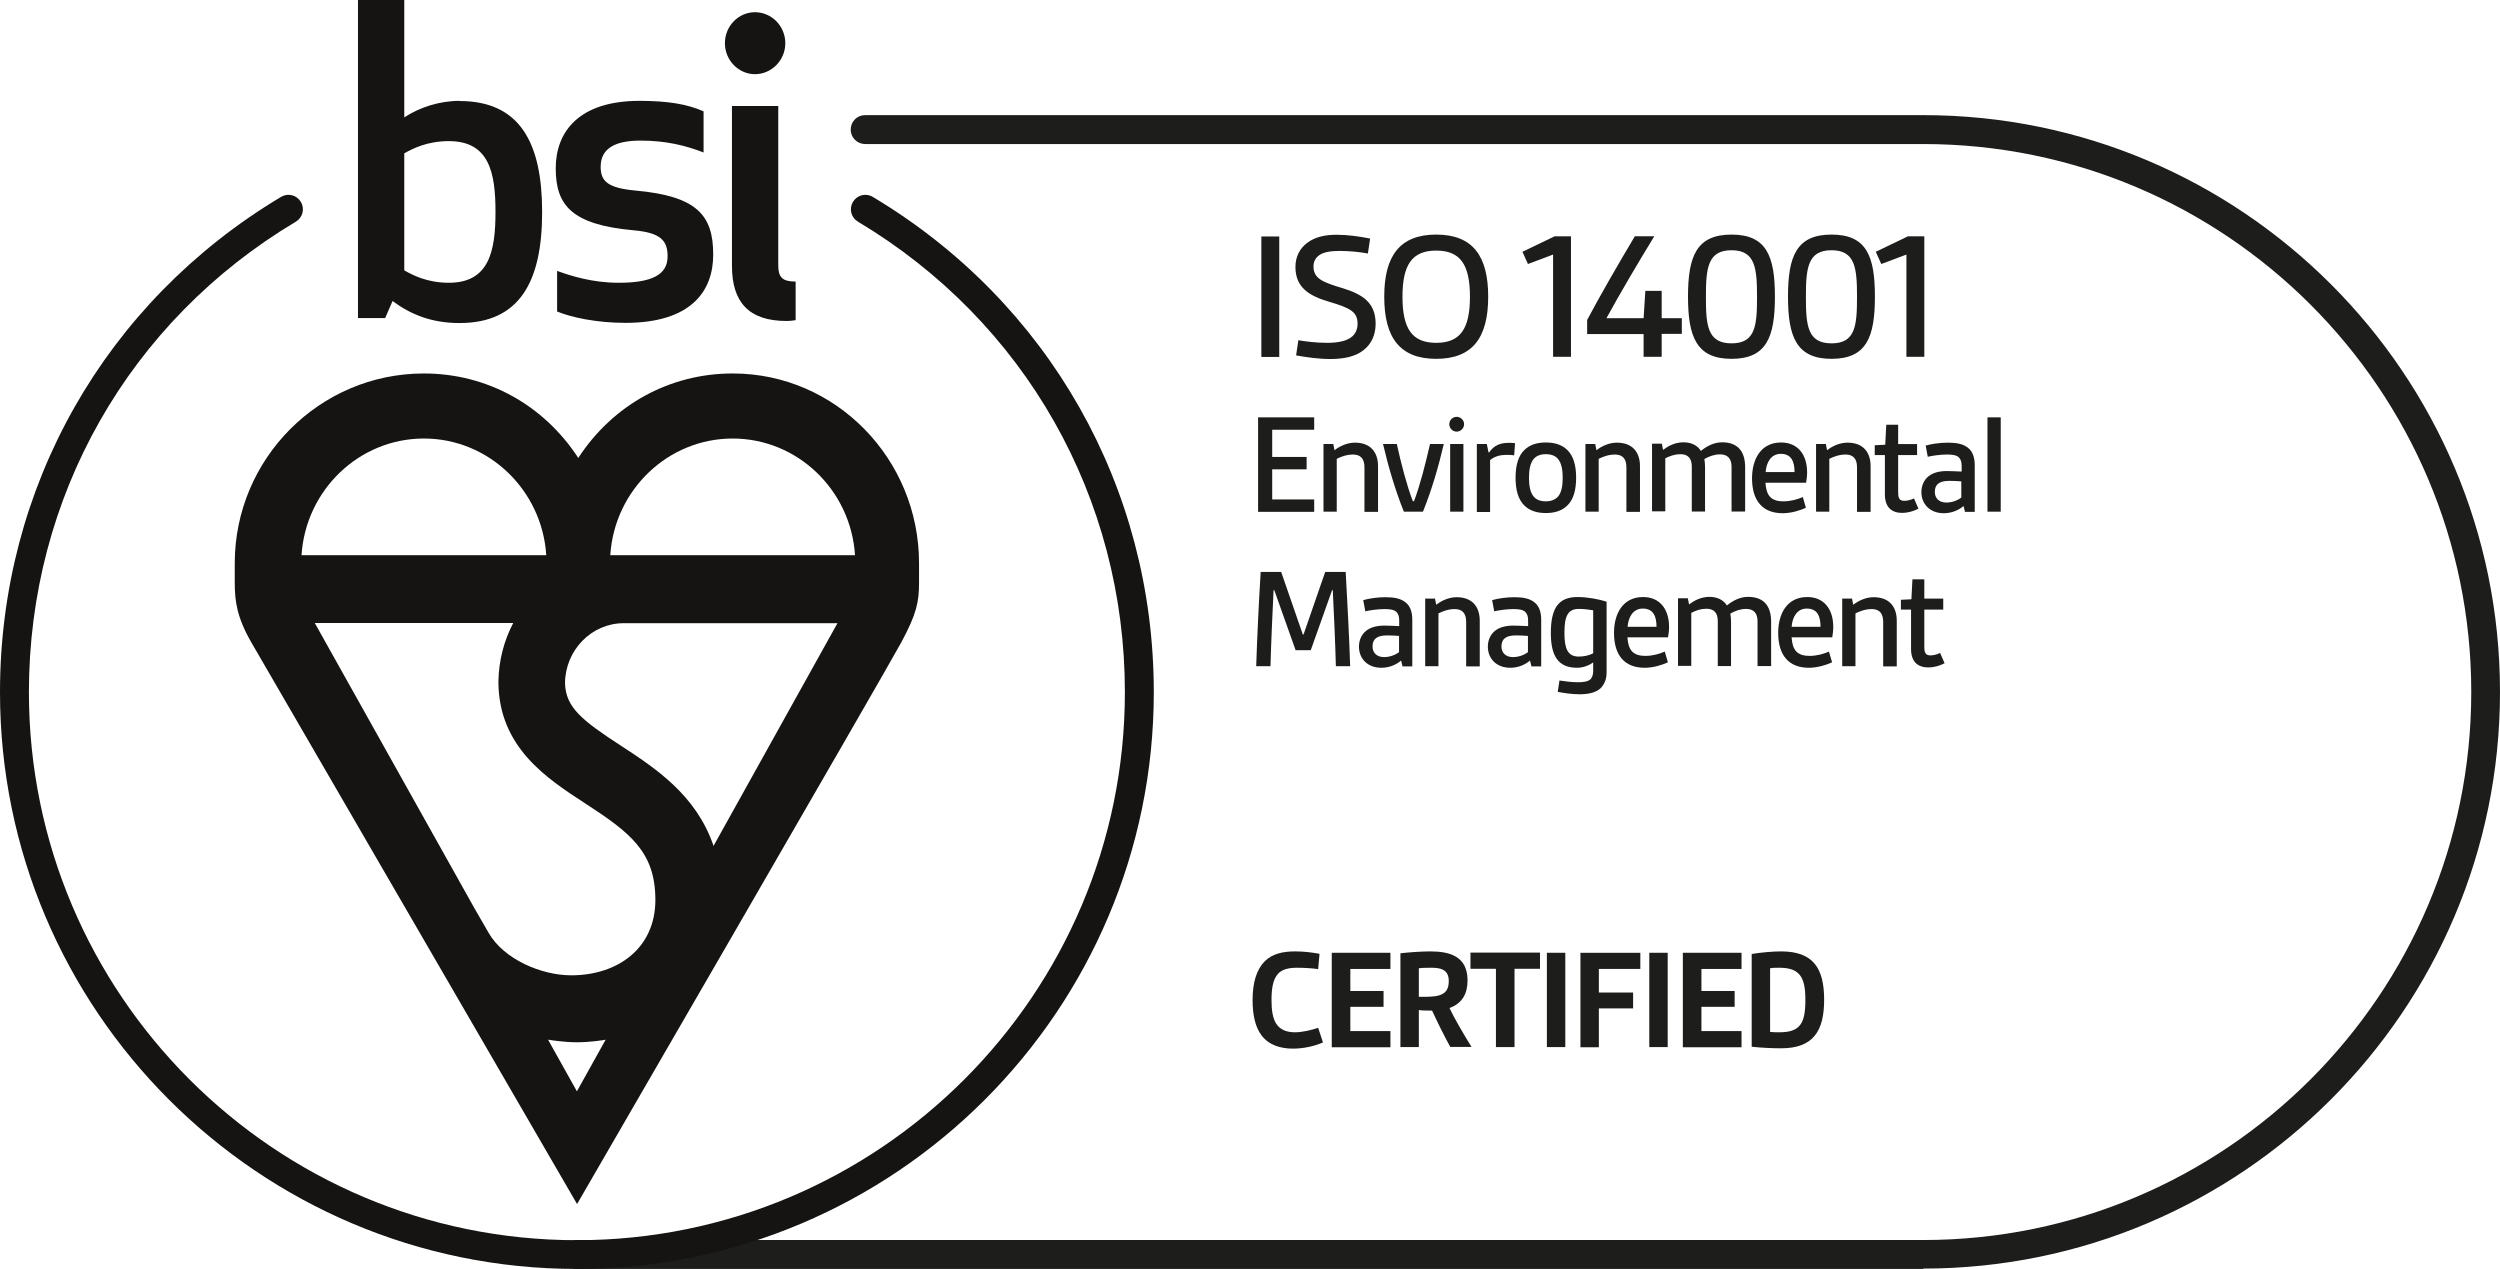 <?xml version="1.0" encoding="UTF-8"?>
<svg id="uuid-b2778029-ab6c-4d59-b4a3-e656b78c48ac" data-name="Roundel" xmlns="http://www.w3.org/2000/svg" viewBox="0 0 145.26 73.73">
  <defs>
    <style>
      .uuid-7e101078-2f39-49b2-bc89-7e8cdf11ba07 {
        fill: #161412;
      }

      .uuid-7044b763-8a7d-4f4f-80e6-e15fdf872beb {
        fill: #1d1d1b;
      }
    </style>
  </defs>
  <g>
    <path class="uuid-7044b763-8a7d-4f4f-80e6-e15fdf872beb" d="M76.87,60.57c-.47.21-1.12.36-1.74.36-.72,0-1.4-.2-1.83-.77-.36-.48-.52-1.17-.52-2.05,0-1.02.23-1.77.7-2.25.46-.46,1.09-.58,1.78-.58.49,0,.98.06,1.41.14l-.08.89c-.33-.05-.8-.08-1.23-.08s-.86.07-1.11.36c-.29.33-.37.86-.37,1.52,0,.55.06,1.02.26,1.35.24.39.65.52,1.1.52s.95-.13,1.35-.26l.28.85Z"/>
    <path class="uuid-7044b763-8a7d-4f4f-80e6-e15fdf872beb" d="M77.38,60.84v-5.48h3.41v.94h-2.33v1.28h1.93v.92h-1.93v1.41h2.33v.94h-3.41Z"/>
    <path class="uuid-7044b763-8a7d-4f4f-80e6-e15fdf872beb" d="M84.27,60.84c-.39-.72-.73-1.4-1.06-2.12-.24,0-.56,0-.77-.03v2.15h-1.07v-5.45c.52-.06,1.2-.11,1.73-.11,1.12,0,2.17.27,2.17,1.69,0,.77-.31,1.33-1.05,1.6.31.65.8,1.48,1.28,2.26h-1.23ZM82.44,57.92c.49,0,.88,0,1.16-.08.39-.11.58-.35.58-.84,0-.66-.47-.77-1-.77-.25,0-.51,0-.74.03v1.68Z"/>
    <path class="uuid-7044b763-8a7d-4f4f-80e6-e15fdf872beb" d="M86.92,60.84v-4.55h-1.48v-.94h4.04v.94h-1.48v4.55h-1.07Z"/>
    <path class="uuid-7044b763-8a7d-4f4f-80e6-e15fdf872beb" d="M89.88,60.84v-5.48h1.07v5.48h-1.07Z"/>
    <path class="uuid-7044b763-8a7d-4f4f-80e6-e15fdf872beb" d="M91.83,60.84v-5.48h3.48v.94h-2.41v1.37h1.99v.92h-1.99v2.26h-1.07Z"/>
    <path class="uuid-7044b763-8a7d-4f4f-80e6-e15fdf872beb" d="M95.83,60.84v-5.48h1.07v5.48h-1.07Z"/>
    <path class="uuid-7044b763-8a7d-4f4f-80e6-e15fdf872beb" d="M97.78,60.84v-5.48h3.41v.94h-2.33v1.28h1.93v.92h-1.93v1.41h2.33v.94h-3.41Z"/>
    <path class="uuid-7044b763-8a7d-4f4f-80e6-e15fdf872beb" d="M101.78,55.43c.56-.09,1.2-.15,1.71-.15,1.86,0,2.5.97,2.5,2.81s-.65,2.82-2.5,2.82c-.51,0-1.15-.03-1.71-.09v-5.4ZM102.85,59.96c.23.02.35.02.54.02,1.21,0,1.51-.52,1.51-1.88,0-1.29-.3-1.87-1.51-1.87-.2,0-.37,0-.54.03v3.71Z"/>
  </g>
  <g>
    <path class="uuid-7044b763-8a7d-4f4f-80e6-e15fdf872beb" d="M73.29,20.74v-7h1.04v7h-1.04Z"/>
    <path class="uuid-7044b763-8a7d-4f4f-80e6-e15fdf872beb" d="M75.45,19.77c.4.07,1.04.15,1.65.15s1.17-.09,1.49-.39c.18-.17.29-.41.29-.72,0-.69-.42-.91-1.63-1.27-1.21-.35-1.98-.85-1.98-2.03,0-.59.25-1.07.67-1.39.48-.37,1.09-.48,1.73-.48s1.33.1,1.94.22l-.13.87c-.41-.08-1.04-.15-1.62-.15-.48,0-.94.05-1.21.25-.22.16-.33.37-.33.65,0,.72.55.92,1.71,1.27,1.13.35,1.9.83,1.9,2.06,0,.65-.25,1.19-.71,1.54-.49.39-1.19.51-1.92.51-.68,0-1.39-.1-1.99-.21l.13-.88Z"/>
    <path class="uuid-7044b763-8a7d-4f4f-80e6-e15fdf872beb" d="M80.43,17.24c0-2.37.9-3.61,3.02-3.61s3.02,1.24,3.02,3.61-.9,3.61-3.02,3.61-3.02-1.24-3.02-3.61ZM85.41,17.24c0-1.85-.55-2.68-1.96-2.68s-1.96.83-1.96,2.68.55,2.68,1.96,2.68,1.96-.83,1.96-2.68Z"/>
    <path class="uuid-7044b763-8a7d-4f4f-80e6-e15fdf872beb" d="M90.24,20.74v-5.95l-1.46.55-.32-.71,1.87-.9h.95v7h-1.04Z"/>
    <path class="uuid-7044b763-8a7d-4f4f-80e6-e15fdf872beb" d="M95.5,20.74v-1.33h-3.28v-.82c.78-1.47,1.77-3.18,2.77-4.86h1.13c-1.01,1.65-1.95,3.25-2.78,4.76h2.16l.1-1.59h.95v1.59h1.17v.91h-1.17v1.33h-1.04Z"/>
    <path class="uuid-7044b763-8a7d-4f4f-80e6-e15fdf872beb" d="M98.08,17.24c0-2.35.49-3.61,2.53-3.61s2.52,1.26,2.52,3.61-.49,3.61-2.52,3.61-2.53-1.27-2.53-3.61ZM102.09,17.24c0-1.66-.1-2.7-1.48-2.7s-1.49,1.03-1.49,2.7.09,2.71,1.49,2.71,1.48-1.05,1.48-2.71Z"/>
    <path class="uuid-7044b763-8a7d-4f4f-80e6-e15fdf872beb" d="M103.89,17.24c0-2.35.49-3.61,2.53-3.61s2.52,1.26,2.52,3.61-.49,3.61-2.52,3.61-2.53-1.27-2.53-3.61ZM107.9,17.24c0-1.66-.1-2.7-1.48-2.7s-1.49,1.03-1.49,2.7.09,2.71,1.49,2.71,1.48-1.05,1.48-2.71Z"/>
    <path class="uuid-7044b763-8a7d-4f4f-80e6-e15fdf872beb" d="M110.77,20.74v-5.95l-1.46.55-.32-.71,1.87-.9h.95v7h-1.04Z"/>
    <path class="uuid-7044b763-8a7d-4f4f-80e6-e15fdf872beb" d="M73.1,29.73v-5.48h3.26v.72h-2.44v1.58h2v.72h-2v1.75h2.44v.72h-3.26Z"/>
    <path class="uuid-7044b763-8a7d-4f4f-80e6-e15fdf872beb" d="M79.28,29.73v-2.58c0-.5-.23-.74-.66-.74-.37,0-.69.12-.95.25v3.07h-.77v-3.93h.57l.07.36c.31-.24.73-.44,1.19-.44.89,0,1.34.54,1.34,1.37v2.65h-.77Z"/>
    <path class="uuid-7044b763-8a7d-4f4f-80e6-e15fdf872beb" d="M81.57,29.73c-.51-1.27-.91-2.64-1.21-3.93h.8c.26,1.17.57,2.37.93,3.32h.07c.36-.95.66-2.15.93-3.32h.8c-.3,1.29-.7,2.67-1.21,3.93h-1.11Z"/>
    <path class="uuid-7044b763-8a7d-4f4f-80e6-e15fdf872beb" d="M84.64,24.22c.24,0,.43.2.43.43s-.2.43-.43.43-.43-.19-.43-.43.19-.43.43-.43ZM84.26,29.73v-3.93h.77v3.93h-.77Z"/>
    <path class="uuid-7044b763-8a7d-4f4f-80e6-e15fdf872beb" d="M85.81,29.73v-3.93h.58l.1.49h.03c.31-.44.67-.56,1.17-.56.09,0,.19,0,.34.02l-.05.71c-.15-.03-.31-.03-.47-.03-.33,0-.66.08-.93.3v3.02h-.77Z"/>
    <path class="uuid-7044b763-8a7d-4f4f-80e6-e15fdf872beb" d="M89.82,29.81c-.55,0-.95-.15-1.24-.43-.37-.35-.52-.92-.52-1.62s.15-1.27.52-1.62c.29-.28.69-.43,1.24-.43s.95.15,1.24.43c.37.35.52.92.52,1.62s-.15,1.27-.52,1.62c-.29.28-.69.43-1.24.43ZM90.8,27.76c0-.48-.08-.87-.28-1.1-.15-.18-.39-.27-.7-.27s-.54.09-.7.27c-.2.23-.28.62-.28,1.1s.08.88.28,1.1c.15.18.39.27.7.27s.54-.1.7-.27c.2-.22.28-.61.28-1.1Z"/>
    <path class="uuid-7044b763-8a7d-4f4f-80e6-e15fdf872beb" d="M94.5,29.73v-2.58c0-.5-.23-.74-.66-.74-.37,0-.69.12-.95.25v3.07h-.77v-3.93h.57l.07.36c.31-.24.73-.44,1.19-.44.89,0,1.34.54,1.34,1.37v2.65h-.77Z"/>
    <path class="uuid-7044b763-8a7d-4f4f-80e6-e15fdf872beb" d="M100.61,29.73v-2.61c0-.49-.24-.72-.67-.72-.3,0-.61.1-.91.27.03.15.04.33.04.49v2.56h-.77v-2.61c0-.49-.23-.72-.66-.72-.31,0-.59.09-.88.24v3.08h-.77v-3.93h.57l.07.36c.28-.21.68-.44,1.18-.44.47,0,.82.18,1.02.5.34-.28.76-.5,1.23-.5.88,0,1.34.49,1.34,1.45v2.57h-.77Z"/>
    <path class="uuid-7044b763-8a7d-4f4f-80e6-e15fdf872beb" d="M104.94,29.5c-.35.16-.85.32-1.36.32-1.16,0-1.78-.72-1.78-2.03,0-1.08.49-2.08,1.69-2.08.95,0,1.51.68,1.51,1.74,0,.21-.03.43-.06.6h-2.36c.02.35.1.63.26.81.18.2.46.27.78.27.41,0,.81-.11,1.13-.25l.18.62ZM104.27,27.43c0-.59-.17-1.06-.8-1.06-.57,0-.84.51-.88,1.06h1.68Z"/>
    <path class="uuid-7044b763-8a7d-4f4f-80e6-e15fdf872beb" d="M107.9,29.73v-2.58c0-.5-.23-.74-.66-.74-.37,0-.69.12-.95.25v3.07h-.77v-3.93h.57l.07.36c.31-.24.73-.44,1.19-.44.89,0,1.34.54,1.34,1.37v2.65h-.77Z"/>
    <path class="uuid-7044b763-8a7d-4f4f-80e6-e15fdf872beb" d="M111.46,29.56c-.26.14-.6.24-.94.24-.64,0-1-.36-1-1.07v-2.29h-.59v-.57l.61-.03.06-1.16h.69v1.12h1.1v.64h-1.1v2.17c0,.29.05.49.35.49.19,0,.37-.05.57-.14l.26.6Z"/>
    <path class="uuid-7044b763-8a7d-4f4f-80e6-e15fdf872beb" d="M114.17,29.73l-.08-.33c-.3.26-.71.42-1.15.42-.81,0-1.3-.54-1.3-1.23,0-.35.14-.7.42-.92.26-.21.64-.3,1.06-.3.27,0,.59.02.86.03v-.33c0-.24-.06-.39-.16-.49-.14-.14-.38-.17-.7-.17-.38,0-.85.07-1.11.13l-.12-.65c.34-.1.84-.17,1.29-.17.49,0,.9.07,1.18.31.25.2.38.53.38,1v2.71h-.57ZM113.96,27.97c-.2-.02-.46-.03-.7-.03-.57,0-.84.2-.84.64,0,.37.25.62.67.62.31,0,.64-.11.87-.29v-.95Z"/>
    <path class="uuid-7044b763-8a7d-4f4f-80e6-e15fdf872beb" d="M115.48,29.73v-5.48h.77v5.48h-.77Z"/>
    <path class="uuid-7044b763-8a7d-4f4f-80e6-e15fdf872beb" d="M77.62,38.71c-.04-1.46-.11-2.97-.18-4.42h-.04l-1.24,3.49h-.88l-1.24-3.49h-.04c-.07,1.45-.14,2.95-.18,4.42h-.83c.06-1.82.15-3.65.26-5.48h1.19l1.26,3.64h.04l1.26-3.64h1.19c.1,1.83.2,3.66.26,5.48h-.83Z"/>
    <path class="uuid-7044b763-8a7d-4f4f-80e6-e15fdf872beb" d="M81.49,38.71l-.08-.33c-.3.26-.71.42-1.15.42-.81,0-1.3-.54-1.3-1.23,0-.35.14-.7.42-.92.26-.21.64-.3,1.06-.3.27,0,.59.02.86.03v-.33c0-.24-.06-.39-.16-.49-.14-.14-.38-.17-.7-.17-.38,0-.85.07-1.11.13l-.12-.65c.34-.1.84-.17,1.29-.17.49,0,.9.07,1.18.31.25.2.38.53.38,1v2.71h-.57ZM81.29,36.95c-.2-.02-.46-.03-.7-.03-.57,0-.84.2-.84.64,0,.37.25.62.67.62.31,0,.64-.11.87-.29v-.95Z"/>
    <path class="uuid-7044b763-8a7d-4f4f-80e6-e15fdf872beb" d="M85.19,38.71v-2.58c0-.5-.23-.74-.66-.74-.37,0-.69.12-.95.25v3.07h-.77v-3.93h.57l.07.36c.31-.24.73-.44,1.19-.44.89,0,1.34.54,1.34,1.37v2.65h-.77Z"/>
    <path class="uuid-7044b763-8a7d-4f4f-80e6-e15fdf872beb" d="M88.98,38.71l-.08-.33c-.3.26-.71.42-1.15.42-.81,0-1.3-.54-1.3-1.23,0-.35.14-.7.42-.92.26-.21.64-.3,1.06-.3.27,0,.59.02.86.03v-.33c0-.24-.06-.39-.16-.49-.14-.14-.38-.17-.7-.17-.38,0-.85.07-1.11.13l-.12-.65c.34-.1.84-.17,1.29-.17.49,0,.9.07,1.18.31.25.2.38.53.38,1v2.71h-.57ZM88.78,36.95c-.2-.02-.46-.03-.7-.03-.57,0-.84.2-.84.64,0,.37.25.62.67.62.31,0,.64-.11.87-.29v-.95Z"/>
    <path class="uuid-7044b763-8a7d-4f4f-80e6-e15fdf872beb" d="M92.57,38.49c-.27.19-.6.31-.94.31-1.12,0-1.52-.72-1.52-2.02,0-1.47.46-2.09,1.55-2.09.59,0,1.26.13,1.69.27v4.1c0,.43-.14.72-.36.94-.29.26-.74.34-1.21.34-.44,0-.9-.07-1.27-.14l.1-.66c.28.04.69.1,1.06.1.31,0,.6-.03.75-.18.1-.11.15-.27.15-.49v-.49ZM92.57,35.46c-.23-.04-.55-.08-.83-.08-.67,0-.84.46-.84,1.4,0,.89.18,1.37.83,1.37.29,0,.59-.06.84-.19v-2.51Z"/>
    <path class="uuid-7044b763-8a7d-4f4f-80e6-e15fdf872beb" d="M96.92,38.48c-.35.16-.85.32-1.36.32-1.16,0-1.78-.72-1.78-2.03,0-1.08.49-2.08,1.69-2.08.95,0,1.51.68,1.51,1.74,0,.21-.03.43-.06.6h-2.36c.02.35.1.63.26.81.18.2.46.27.78.27.41,0,.81-.11,1.13-.25l.18.62ZM96.25,36.42c0-.59-.17-1.06-.8-1.06-.57,0-.84.51-.88,1.06h1.68Z"/>
    <path class="uuid-7044b763-8a7d-4f4f-80e6-e15fdf872beb" d="M102.12,38.71v-2.61c0-.49-.24-.72-.67-.72-.3,0-.61.1-.91.27.03.15.04.33.04.49v2.56h-.77v-2.61c0-.49-.23-.72-.66-.72-.31,0-.59.09-.88.24v3.08h-.77v-3.93h.57l.07.36c.28-.21.68-.44,1.18-.44.47,0,.82.18,1.02.5.34-.28.76-.5,1.23-.5.88,0,1.34.49,1.34,1.45v2.57h-.77Z"/>
    <path class="uuid-7044b763-8a7d-4f4f-80e6-e15fdf872beb" d="M106.46,38.48c-.35.16-.85.32-1.36.32-1.16,0-1.78-.72-1.78-2.03,0-1.08.49-2.08,1.69-2.08.95,0,1.51.68,1.51,1.74,0,.21-.03.43-.06.6h-2.36c.02.35.1.63.26.81.18.2.46.27.78.27.41,0,.81-.11,1.13-.25l.18.62ZM105.78,36.42c0-.59-.17-1.06-.8-1.06-.57,0-.84.51-.88,1.06h1.68Z"/>
    <path class="uuid-7044b763-8a7d-4f4f-80e6-e15fdf872beb" d="M109.42,38.71v-2.58c0-.5-.23-.74-.66-.74-.37,0-.69.12-.95.25v3.07h-.77v-3.93h.57l.07.36c.31-.24.73-.44,1.19-.44.89,0,1.34.54,1.34,1.37v2.65h-.77Z"/>
    <path class="uuid-7044b763-8a7d-4f4f-80e6-e15fdf872beb" d="M112.98,38.54c-.26.14-.6.24-.94.24-.64,0-1-.36-1-1.07v-2.29h-.59v-.57l.61-.03.06-1.16h.69v1.12h1.1v.64h-1.1v2.17c0,.29.05.49.35.49.19,0,.37-.05.57-.14l.26.6Z"/>
  </g>
  <path class="uuid-7044b763-8a7d-4f4f-80e6-e15fdf872beb" d="M111.75,73.73H33.51c-.46,0-.84-.37-.84-.84s.37-.84.84-.84h78.24c17.56,0,31.84-14.28,31.84-31.84s-14.28-31.84-31.84-31.84h-61.48c-.46,0-.84-.37-.84-.84s.37-.84.84-.84h61.48c18.48,0,33.51,15.03,33.51,33.51s-15.03,33.51-33.51,33.51Z"/>
  <path class="uuid-7e101078-2f39-49b2-bc89-7e8cdf11ba07" d="M35.46,32.26c.24-3.78,3.34-6.78,7.11-6.78s6.87,3,7.11,6.78h-14.22ZM41.46,49.15c-1.01-2.97-3.4-4.53-5.41-5.84-2.24-1.46-3.18-2.21-3.22-3.61.01-1.92,1.54-3.49,3.41-3.49h12.42l-7.2,12.94ZM31.85,60.41c.07.01.87.15,1.67.15.77,0,1.53-.12,1.67-.15l-1.67,3-1.67-2.99ZM29.82,36.2c-.53,1.01-.84,2.17-.86,3.39h0s0,.08,0,.12h0c.06,3.72,2.8,5.51,5.01,6.95,2.63,1.71,4.11,2.82,4.11,5.63s-2.19,4.38-4.89,4.38c-1.73,0-3.92-.93-4.8-2.47l-.78-1.35-9.32-16.65h11.53ZM24.63,25.48c3.77,0,6.87,3,7.11,6.78h-14.22c.24-3.78,3.34-6.78,7.11-6.78M42.57,21.7c-3.66,0-6.96,1.82-8.97,4.91-2.01-3.09-5.31-4.91-8.97-4.91-6.06,0-10.99,4.95-10.99,11.03,0,0,0,.06,0,1.12s.12,2.01.96,3.47c.84,1.45,18.93,32.64,18.93,32.64,0,0,17.96-31,18.84-32.64.89-1.65,1.03-2.35,1.03-3.47v-1.12c0-6.08-4.85-11.03-10.82-11.03"/>
  <path class="uuid-7e101078-2f39-49b2-bc89-7e8cdf11ba07" d="M26.71,5.86c-1.2,0-2.35.39-3.22.96V0h-2.69v18.48h1.58l.43-.99c1.06.79,2.28,1.28,3.89,1.28,3.5,0,4.8-2.41,4.8-6.45s-1.3-6.45-4.8-6.45M26.08,8.2c2.35,0,2.71,1.84,2.71,4.11s-.36,4.12-2.71,4.12c-1.27,0-2.11-.45-2.59-.72v-6.8c.48-.27,1.32-.71,2.59-.71M34.9,9.7c0-1.11.89-1.53,2.31-1.53,1.51,0,2.64.29,3.67.69v-2.39c-.94-.42-2.09-.61-3.72-.61-3.53,0-4.87,1.8-4.87,3.92s.89,3.27,4.51,3.6c1.61.14,1.99.61,1.99,1.52,0,1.08-.94,1.53-2.85,1.53-1.51,0-2.78-.4-3.57-.69v2.36c.82.34,2.3.66,3.96.66,3.84,0,5.11-1.85,5.11-3.97,0-2.29-.94-3.4-4.54-3.72-1.56-.15-2-.52-2-1.38M45.7,18.65c.29,0,.53-.05.53-.05v-2.24c-.77,0-1.01-.25-1.01-.94V6.16h-2.69v9.29c0,2.12.99,3.2,3.17,3.2M42.12,2.51c0,.99.79,1.8,1.75,1.8s1.76-.81,1.76-1.8-.79-1.8-1.76-1.8-1.75.81-1.75,1.8"/>
  <path class="uuid-7e101078-2f39-49b2-bc89-7e8cdf11ba07" d="M33.51,73.73C15.03,73.73,0,58.69,0,40.22c0-11.91,6.1-22.66,16.33-28.78.4-.24.91-.11,1.15.29.24.4.11.91-.29,1.15C7.47,18.68,1.68,28.9,1.68,40.22c0,17.56,14.28,31.84,31.84,31.84s31.84-14.28,31.84-31.84c0-11.31-5.8-21.53-15.51-27.34-.4-.24-.53-.75-.29-1.15.24-.4.75-.53,1.15-.29,10.22,6.11,16.33,16.87,16.33,28.78,0,18.48-15.03,33.51-33.51,33.51Z"/>
</svg>